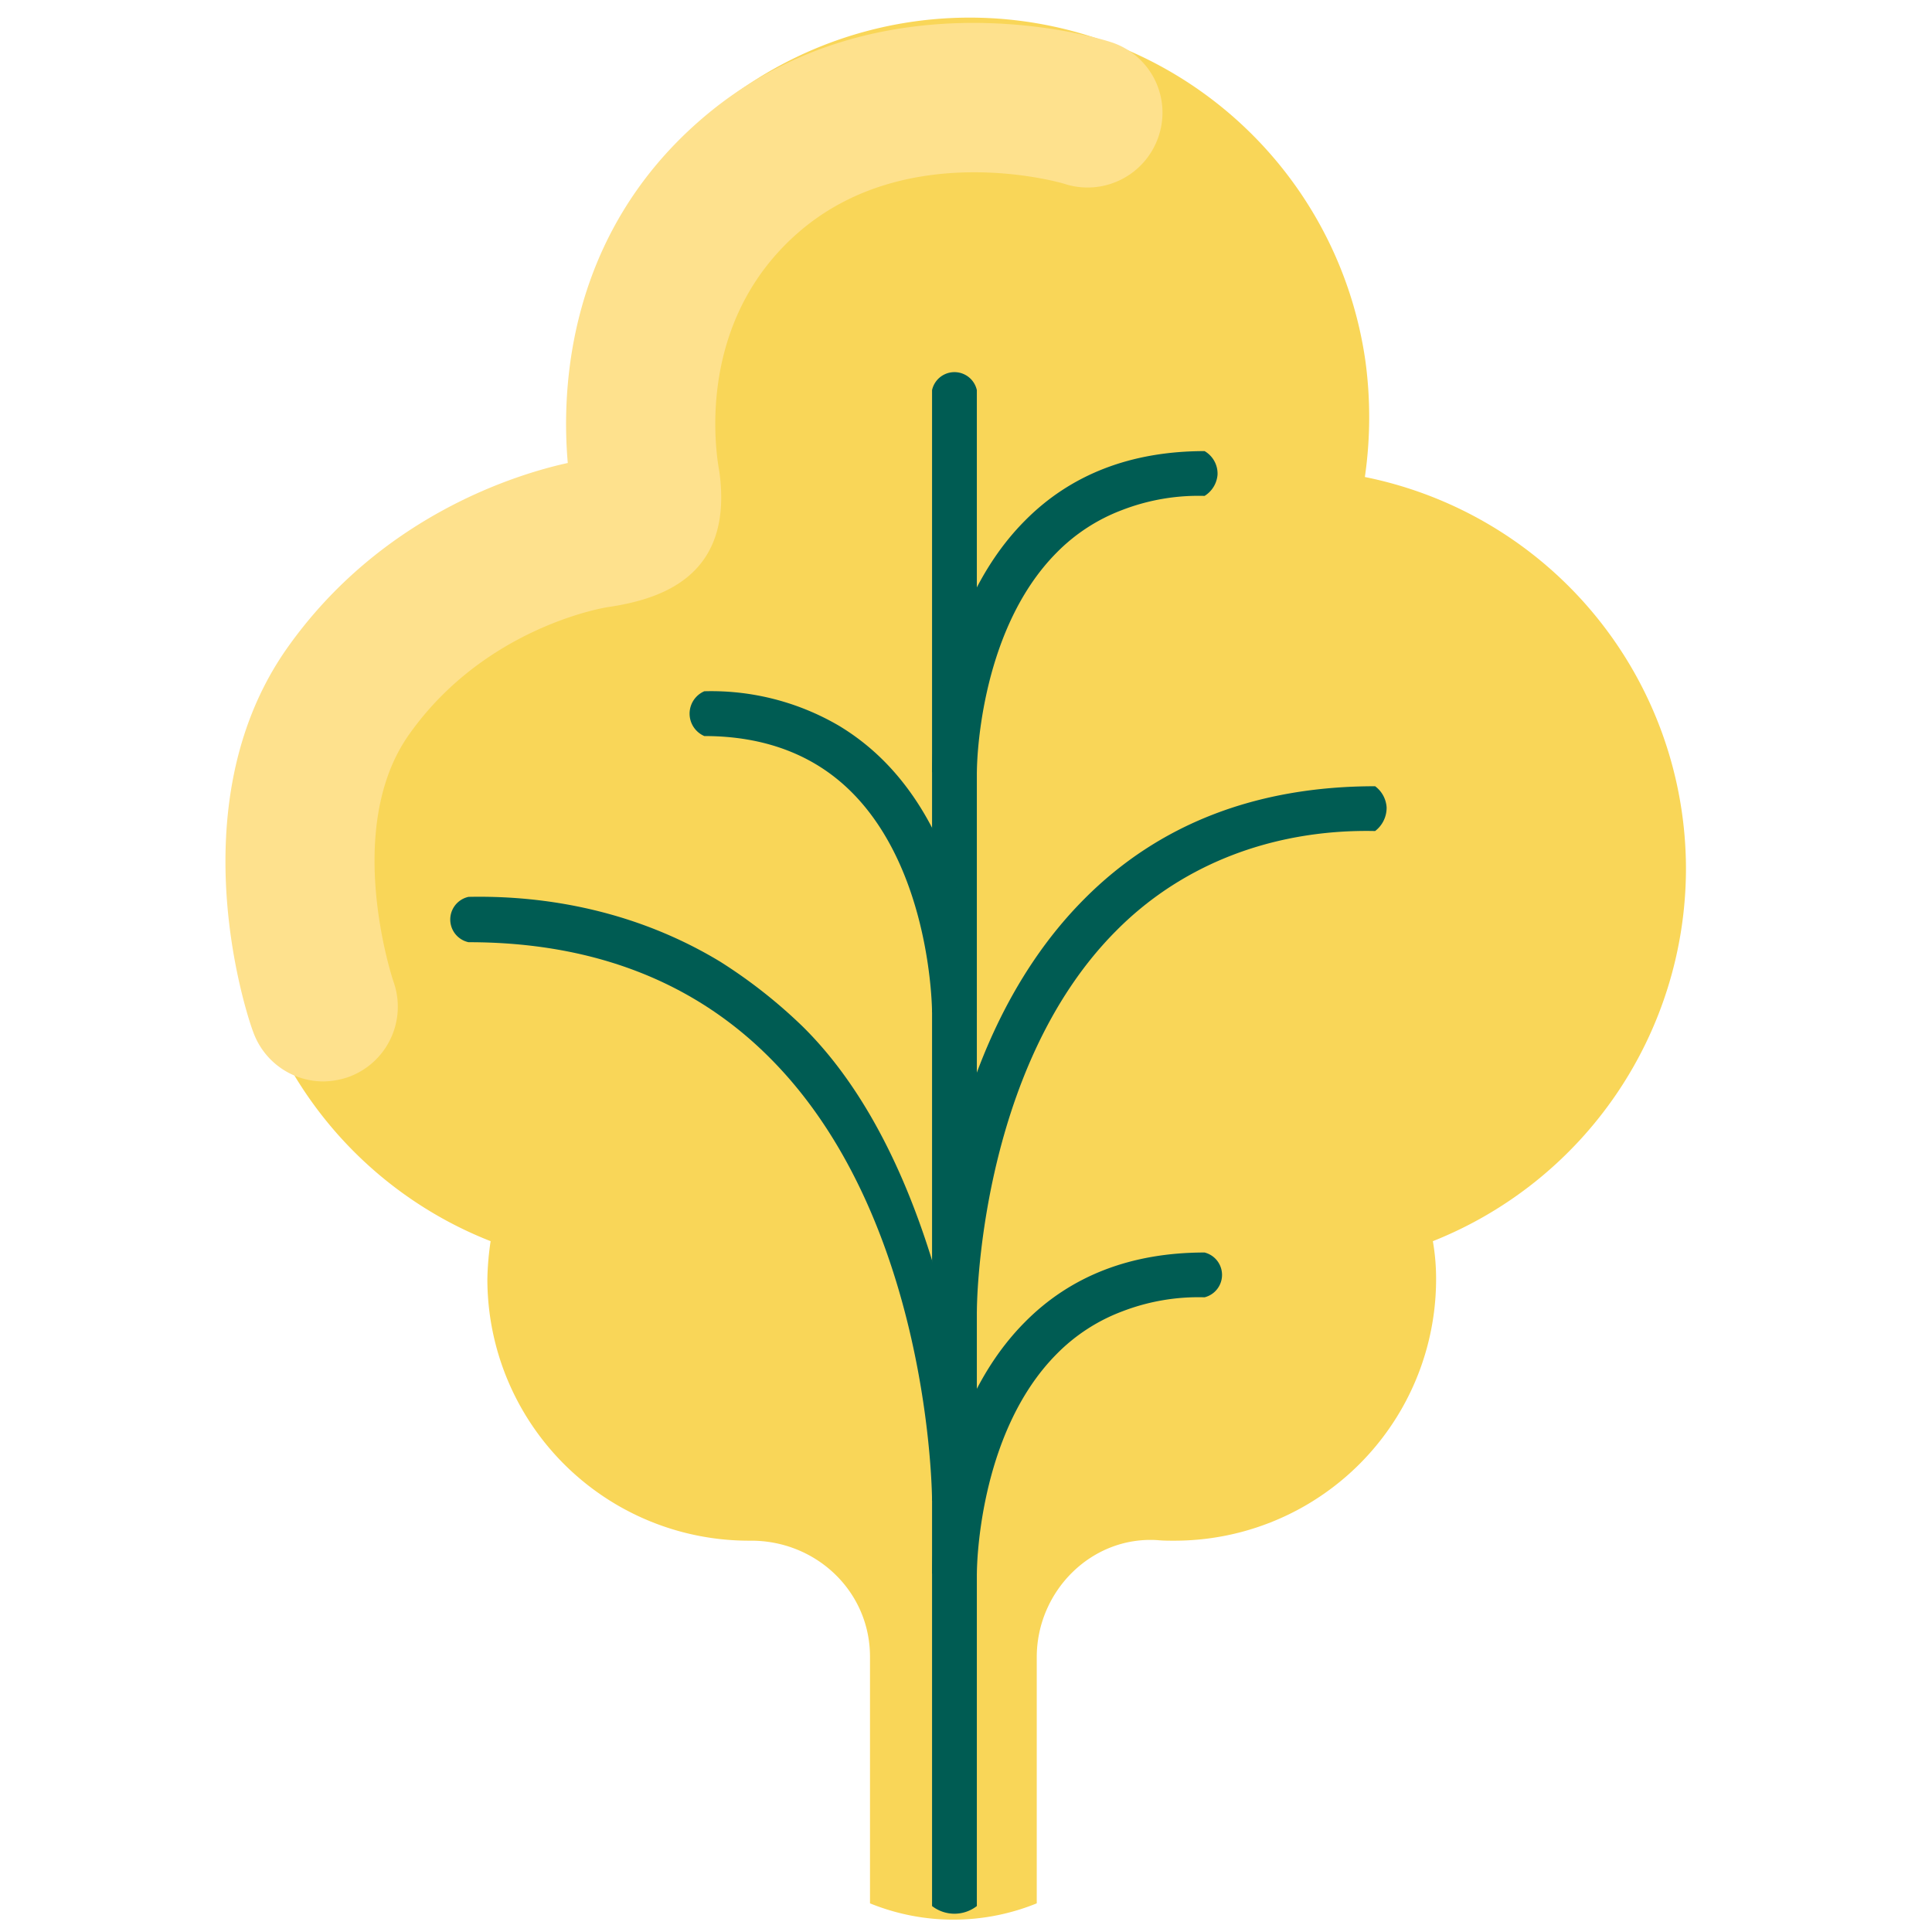 <svg xmlns="http://www.w3.org/2000/svg" viewBox="0 0 358 358"><path d="M294.3,162.1a74.13,74.13,0,0,0-59.5-72.6,77.31,77.31,0,0,0,.1-21.5A74.07,74.07,0,0,0,87.5,78.5,72,72,0,0,0,88.3,89,74.07,74.07,0,0,0,72.8,231.1a53.57,53.57,0,0,0-.6,7,48.48,48.48,0,0,0,48.5,48.5h.2c12.1-.1,22.2,9.3,22.2,21.5v45.7a41,41,0,0,0,30.9,0V308.2c0-12.3,10.2-22.5,22.4-21.7,1,.1,2.1.1,3.1.1A48.48,48.48,0,0,0,248,238.1a40.49,40.49,0,0,0-.6-7A74.37,74.37,0,0,0,294.3,162.1Z" transform="translate(18.11 -1.11)" fill="#f9d658"/><path d="M154.6,73.4a4.25,4.25,0,0,1,8.3,0V354.3a6.77,6.77,0,0,1-8.3,0Z" transform="translate(18.11 -1.11)" fill="#005c53"/><path d="M154.6,144.2c0-1.2.1-29.4,17.2-46.6,8.5-8.6,19.7-12.9,33.3-12.9a4.83,4.83,0,0,1,2.4,4.36A5.09,5.09,0,0,1,205.1,93a39.24,39.24,0,0,0-15.31,2.63,33.61,33.61,0,0,0-12.09,7.87c-14.8,14.9-14.8,40.5-14.8,40.7Z" transform="translate(18.11 -1.11)" fill="#005c53"/><path d="M154.6,292.7c0-1.2.1-29.4,17.2-46.6,8.5-8.6,19.7-12.9,33.3-12.9a4.28,4.28,0,0,1,0,8.3,39.24,39.24,0,0,0-15.31,2.63A33.61,33.61,0,0,0,177.7,252c-14.8,14.9-14.8,40.5-14.8,40.7Z" transform="translate(18.11 -1.11)" fill="#005c53"/><path d="M154.6,244.1c0-2,.1-48.2,28.2-76.4,13.8-13.9,31.9-20.9,53.9-20.9a5.3,5.3,0,0,1,2.13,3.92,5.42,5.42,0,0,1-2.13,4.38c-7.93-.17-22.76.75-37.23,9.85a60.63,60.63,0,0,0-10.77,8.65c-25.7,25.8-25.8,70.1-25.8,70.5Z" transform="translate(18.11 -1.11)" fill="#005c53"/><path d="M162.9,279.2h-8.3c0-.5-.2-52.1-30-82-14.2-14.3-33-21.5-55.9-21.5a4.3,4.3,0,0,1,0-8.4c9.66-.2,28.18.84,46.63,12a94.38,94.38,0,0,1,15.27,12C157.75,218.05,162.22,270.28,162.9,279.2Z" transform="translate(18.11 -1.11)" fill="#005c53"/><path d="M162.9,188.7h-8.3c0-.3-.1-26-14.9-40.8-6.9-6.9-16.1-10.4-27.3-10.4a4.52,4.52,0,0,1,0-8.3,46.85,46.85,0,0,1,25,6.42,43.19,43.19,0,0,1,8.26,6.48C162.8,159.3,162.9,187.5,162.9,188.7Z" transform="translate(18.11 -1.11)" fill="#005c53"/><path d="M187.7,8.9c-1.8-.6-43.8-13.7-76.2,14.6C87,44.9,85.9,73.2,87.1,86.9c-9.6,2.1-34.7,9.8-52,34.3-20.8,29.5-7,69.4-6.3,71.1a13.82,13.82,0,0,0,13,9.2,14.84,14.84,0,0,0,4.6-.8A13.85,13.85,0,0,0,54.8,183c-.1-.3-9.5-28.3,2.9-45.8,14.2-20.1,36.7-23.6,36.9-23.6,10-1.5,23.2-5.8,20.6-25,0-.3-5.8-26.5,14.5-44.3s49.3-9.2,49.5-9.1a13.87,13.87,0,0,0,17.4-8.9A13.71,13.71,0,0,0,187.7,8.9Z" transform="translate(18.11 -1.11)" fill="#fee18d"/></svg>